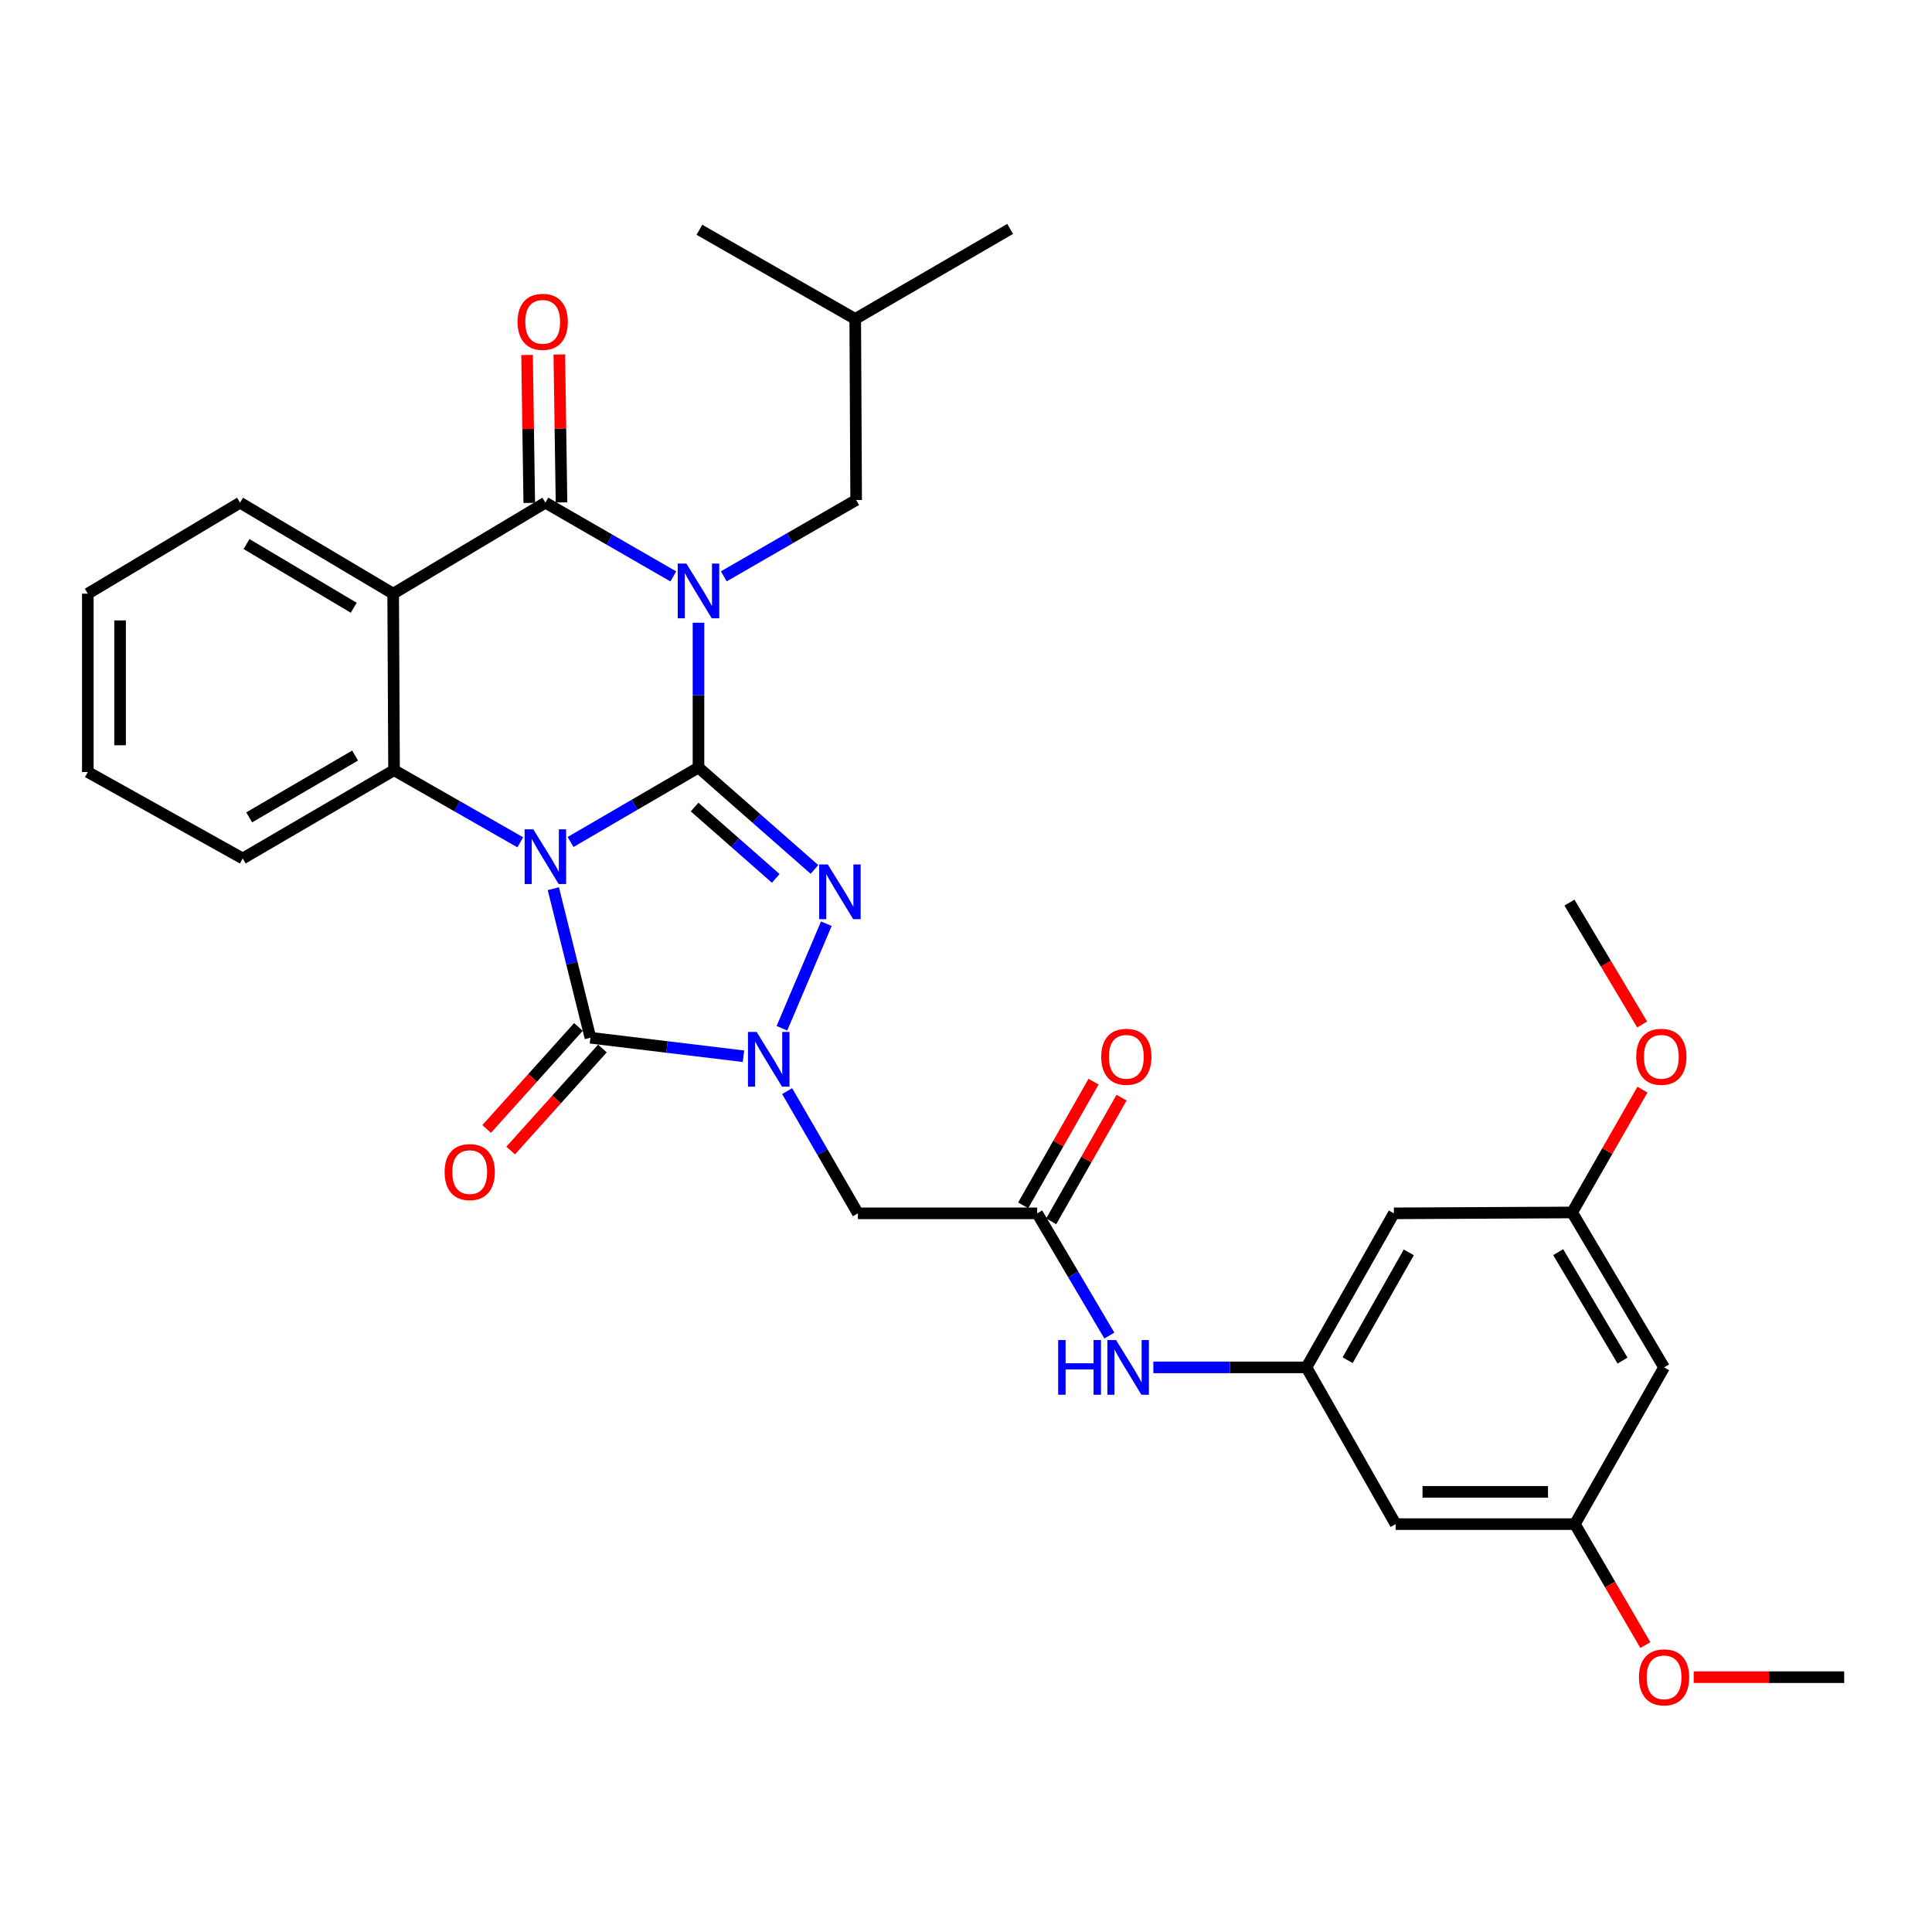 <?xml version='1.0' encoding='iso-8859-1'?>
<svg version='1.1' baseProfile='full'
              xmlns='http://www.w3.org/2000/svg'
                      xmlns:rdkit='http://www.rdkit.org/xml'
                      xmlns:xlink='http://www.w3.org/1999/xlink'
                  xml:space='preserve'
width='1000px' height='1000px' viewBox='0 0 1000 1000'>
<!-- END OF HEADER -->
<rect style='opacity:1.0;fill:#FFFFFF;stroke:none' width='1000' height='1000' x='0' y='0'> </rect>
<path class='bond-0' d='M 361.538,397.273 L 328.43,416.547' style='fill:none;fill-rule:evenodd;stroke:#000000;stroke-width:6px;stroke-linecap:butt;stroke-linejoin:miter;stroke-opacity:1' />
<path class='bond-0' d='M 328.43,416.547 L 295.323,435.821' style='fill:none;fill-rule:evenodd;stroke:#0000FF;stroke-width:6px;stroke-linecap:butt;stroke-linejoin:miter;stroke-opacity:1' />
<path class='bond-1' d='M 361.538,397.273 L 361.538,359.796' style='fill:none;fill-rule:evenodd;stroke:#000000;stroke-width:6px;stroke-linecap:butt;stroke-linejoin:miter;stroke-opacity:1' />
<path class='bond-1' d='M 361.538,359.796 L 361.538,322.319' style='fill:none;fill-rule:evenodd;stroke:#0000FF;stroke-width:6px;stroke-linecap:butt;stroke-linejoin:miter;stroke-opacity:1' />
<path class='bond-2' d='M 361.538,397.273 L 391.546,423.645' style='fill:none;fill-rule:evenodd;stroke:#000000;stroke-width:6px;stroke-linecap:butt;stroke-linejoin:miter;stroke-opacity:1' />
<path class='bond-2' d='M 391.546,423.645 L 421.554,450.017' style='fill:none;fill-rule:evenodd;stroke:#0000FF;stroke-width:6px;stroke-linecap:butt;stroke-linejoin:miter;stroke-opacity:1' />
<path class='bond-2' d='M 359.519,417.725 L 380.525,436.186' style='fill:none;fill-rule:evenodd;stroke:#000000;stroke-width:6px;stroke-linecap:butt;stroke-linejoin:miter;stroke-opacity:1' />
<path class='bond-2' d='M 380.525,436.186 L 401.53,454.647' style='fill:none;fill-rule:evenodd;stroke:#0000FF;stroke-width:6px;stroke-linecap:butt;stroke-linejoin:miter;stroke-opacity:1' />
<path class='bond-3' d='M 286.412,459.983 L 296.006,498.554' style='fill:none;fill-rule:evenodd;stroke:#0000FF;stroke-width:6px;stroke-linecap:butt;stroke-linejoin:miter;stroke-opacity:1' />
<path class='bond-3' d='M 296.006,498.554 L 305.599,537.126' style='fill:none;fill-rule:evenodd;stroke:#000000;stroke-width:6px;stroke-linecap:butt;stroke-linejoin:miter;stroke-opacity:1' />
<path class='bond-6' d='M 269.295,435.982 L 236.627,417.314' style='fill:none;fill-rule:evenodd;stroke:#0000FF;stroke-width:6px;stroke-linecap:butt;stroke-linejoin:miter;stroke-opacity:1' />
<path class='bond-6' d='M 236.627,417.314 L 203.96,398.646' style='fill:none;fill-rule:evenodd;stroke:#000000;stroke-width:6px;stroke-linecap:butt;stroke-linejoin:miter;stroke-opacity:1' />
<path class='bond-5' d='M 348.511,298.364 L 315.401,279.274' style='fill:none;fill-rule:evenodd;stroke:#0000FF;stroke-width:6px;stroke-linecap:butt;stroke-linejoin:miter;stroke-opacity:1' />
<path class='bond-5' d='M 315.401,279.274 L 282.29,260.184' style='fill:none;fill-rule:evenodd;stroke:#000000;stroke-width:6px;stroke-linecap:butt;stroke-linejoin:miter;stroke-opacity:1' />
<path class='bond-10' d='M 374.633,298.32 L 408.888,278.561' style='fill:none;fill-rule:evenodd;stroke:#0000FF;stroke-width:6px;stroke-linecap:butt;stroke-linejoin:miter;stroke-opacity:1' />
<path class='bond-10' d='M 408.888,278.561 L 443.142,258.802' style='fill:none;fill-rule:evenodd;stroke:#000000;stroke-width:6px;stroke-linecap:butt;stroke-linejoin:miter;stroke-opacity:1' />
<path class='bond-4' d='M 427.713,478.112 L 404.723,532.227' style='fill:none;fill-rule:evenodd;stroke:#0000FF;stroke-width:6px;stroke-linecap:butt;stroke-linejoin:miter;stroke-opacity:1' />
<path class='bond-13' d='M 299.392,531.544 L 275.647,557.948' style='fill:none;fill-rule:evenodd;stroke:#000000;stroke-width:6px;stroke-linecap:butt;stroke-linejoin:miter;stroke-opacity:1' />
<path class='bond-13' d='M 275.647,557.948 L 251.901,584.351' style='fill:none;fill-rule:evenodd;stroke:#FF0000;stroke-width:6px;stroke-linecap:butt;stroke-linejoin:miter;stroke-opacity:1' />
<path class='bond-13' d='M 311.806,542.708 L 288.061,569.112' style='fill:none;fill-rule:evenodd;stroke:#000000;stroke-width:6px;stroke-linecap:butt;stroke-linejoin:miter;stroke-opacity:1' />
<path class='bond-13' d='M 288.061,569.112 L 264.315,595.515' style='fill:none;fill-rule:evenodd;stroke:#FF0000;stroke-width:6px;stroke-linecap:butt;stroke-linejoin:miter;stroke-opacity:1' />
<path class='bond-32' d='M 305.599,537.126 L 345.216,541.919' style='fill:none;fill-rule:evenodd;stroke:#000000;stroke-width:6px;stroke-linecap:butt;stroke-linejoin:miter;stroke-opacity:1' />
<path class='bond-32' d='M 345.216,541.919 L 384.833,546.713' style='fill:none;fill-rule:evenodd;stroke:#0000FF;stroke-width:6px;stroke-linecap:butt;stroke-linejoin:miter;stroke-opacity:1' />
<path class='bond-8' d='M 407.428,564.757 L 425.739,596.39' style='fill:none;fill-rule:evenodd;stroke:#0000FF;stroke-width:6px;stroke-linecap:butt;stroke-linejoin:miter;stroke-opacity:1' />
<path class='bond-8' d='M 425.739,596.39 L 444.051,628.024' style='fill:none;fill-rule:evenodd;stroke:#000000;stroke-width:6px;stroke-linecap:butt;stroke-linejoin:miter;stroke-opacity:1' />
<path class='bond-7' d='M 282.29,260.184 L 203.506,307.284' style='fill:none;fill-rule:evenodd;stroke:#000000;stroke-width:6px;stroke-linecap:butt;stroke-linejoin:miter;stroke-opacity:1' />
<path class='bond-14' d='M 290.637,260.06 L 290.068,221.771' style='fill:none;fill-rule:evenodd;stroke:#000000;stroke-width:6px;stroke-linecap:butt;stroke-linejoin:miter;stroke-opacity:1' />
<path class='bond-14' d='M 290.068,221.771 L 289.5,183.482' style='fill:none;fill-rule:evenodd;stroke:#FF0000;stroke-width:6px;stroke-linecap:butt;stroke-linejoin:miter;stroke-opacity:1' />
<path class='bond-14' d='M 273.943,260.308 L 273.375,222.019' style='fill:none;fill-rule:evenodd;stroke:#000000;stroke-width:6px;stroke-linecap:butt;stroke-linejoin:miter;stroke-opacity:1' />
<path class='bond-14' d='M 273.375,222.019 L 272.806,183.73' style='fill:none;fill-rule:evenodd;stroke:#FF0000;stroke-width:6px;stroke-linecap:butt;stroke-linejoin:miter;stroke-opacity:1' />
<path class='bond-22' d='M 203.96,398.646 L 125.64,444.345' style='fill:none;fill-rule:evenodd;stroke:#000000;stroke-width:6px;stroke-linecap:butt;stroke-linejoin:miter;stroke-opacity:1' />
<path class='bond-22' d='M 183.798,391.08 L 128.974,423.07' style='fill:none;fill-rule:evenodd;stroke:#000000;stroke-width:6px;stroke-linecap:butt;stroke-linejoin:miter;stroke-opacity:1' />
<path class='bond-33' d='M 203.96,398.646 L 203.506,307.284' style='fill:none;fill-rule:evenodd;stroke:#000000;stroke-width:6px;stroke-linecap:butt;stroke-linejoin:miter;stroke-opacity:1' />
<path class='bond-21' d='M 203.506,307.284 L 124.239,260.184' style='fill:none;fill-rule:evenodd;stroke:#000000;stroke-width:6px;stroke-linecap:butt;stroke-linejoin:miter;stroke-opacity:1' />
<path class='bond-21' d='M 183.087,314.572 L 127.601,281.602' style='fill:none;fill-rule:evenodd;stroke:#000000;stroke-width:6px;stroke-linecap:butt;stroke-linejoin:miter;stroke-opacity:1' />
<path class='bond-9' d='M 444.051,628.024 L 536.851,628.024' style='fill:none;fill-rule:evenodd;stroke:#000000;stroke-width:6px;stroke-linecap:butt;stroke-linejoin:miter;stroke-opacity:1' />
<path class='bond-12' d='M 536.851,628.024 L 555.524,659.652' style='fill:none;fill-rule:evenodd;stroke:#000000;stroke-width:6px;stroke-linecap:butt;stroke-linejoin:miter;stroke-opacity:1' />
<path class='bond-12' d='M 555.524,659.652 L 574.196,691.28' style='fill:none;fill-rule:evenodd;stroke:#0000FF;stroke-width:6px;stroke-linecap:butt;stroke-linejoin:miter;stroke-opacity:1' />
<path class='bond-20' d='M 544.107,632.152 L 562.317,600.142' style='fill:none;fill-rule:evenodd;stroke:#000000;stroke-width:6px;stroke-linecap:butt;stroke-linejoin:miter;stroke-opacity:1' />
<path class='bond-20' d='M 562.317,600.142 L 580.527,568.132' style='fill:none;fill-rule:evenodd;stroke:#FF0000;stroke-width:6px;stroke-linecap:butt;stroke-linejoin:miter;stroke-opacity:1' />
<path class='bond-20' d='M 529.595,623.896 L 547.805,591.886' style='fill:none;fill-rule:evenodd;stroke:#000000;stroke-width:6px;stroke-linecap:butt;stroke-linejoin:miter;stroke-opacity:1' />
<path class='bond-20' d='M 547.805,591.886 L 566.015,559.877' style='fill:none;fill-rule:evenodd;stroke:#FF0000;stroke-width:6px;stroke-linecap:butt;stroke-linejoin:miter;stroke-opacity:1' />
<path class='bond-25' d='M 443.142,258.802 L 442.669,165.084' style='fill:none;fill-rule:evenodd;stroke:#000000;stroke-width:6px;stroke-linecap:butt;stroke-linejoin:miter;stroke-opacity:1' />
<path class='bond-11' d='M 676.221,707.754 L 636.596,707.754' style='fill:none;fill-rule:evenodd;stroke:#000000;stroke-width:6px;stroke-linecap:butt;stroke-linejoin:miter;stroke-opacity:1' />
<path class='bond-11' d='M 636.596,707.754 L 596.97,707.754' style='fill:none;fill-rule:evenodd;stroke:#0000FF;stroke-width:6px;stroke-linecap:butt;stroke-linejoin:miter;stroke-opacity:1' />
<path class='bond-15' d='M 676.221,707.754 L 721.466,628.024' style='fill:none;fill-rule:evenodd;stroke:#000000;stroke-width:6px;stroke-linecap:butt;stroke-linejoin:miter;stroke-opacity:1' />
<path class='bond-15' d='M 697.529,704.035 L 729.2,648.223' style='fill:none;fill-rule:evenodd;stroke:#000000;stroke-width:6px;stroke-linecap:butt;stroke-linejoin:miter;stroke-opacity:1' />
<path class='bond-16' d='M 676.221,707.754 L 722.375,788.876' style='fill:none;fill-rule:evenodd;stroke:#000000;stroke-width:6px;stroke-linecap:butt;stroke-linejoin:miter;stroke-opacity:1' />
<path class='bond-18' d='M 721.466,628.024 L 813.746,627.569' style='fill:none;fill-rule:evenodd;stroke:#000000;stroke-width:6px;stroke-linecap:butt;stroke-linejoin:miter;stroke-opacity:1' />
<path class='bond-17' d='M 722.375,788.876 L 815.165,788.876' style='fill:none;fill-rule:evenodd;stroke:#000000;stroke-width:6px;stroke-linecap:butt;stroke-linejoin:miter;stroke-opacity:1' />
<path class='bond-17' d='M 736.294,772.181 L 801.247,772.181' style='fill:none;fill-rule:evenodd;stroke:#000000;stroke-width:6px;stroke-linecap:butt;stroke-linejoin:miter;stroke-opacity:1' />
<path class='bond-19' d='M 815.165,788.876 L 861.319,707.754' style='fill:none;fill-rule:evenodd;stroke:#000000;stroke-width:6px;stroke-linecap:butt;stroke-linejoin:miter;stroke-opacity:1' />
<path class='bond-24' d='M 815.165,788.876 L 833.404,820.185' style='fill:none;fill-rule:evenodd;stroke:#000000;stroke-width:6px;stroke-linecap:butt;stroke-linejoin:miter;stroke-opacity:1' />
<path class='bond-24' d='M 833.404,820.185 L 851.642,851.494' style='fill:none;fill-rule:evenodd;stroke:#FF0000;stroke-width:6px;stroke-linecap:butt;stroke-linejoin:miter;stroke-opacity:1' />
<path class='bond-23' d='M 813.746,627.569 L 831.939,595.782' style='fill:none;fill-rule:evenodd;stroke:#000000;stroke-width:6px;stroke-linecap:butt;stroke-linejoin:miter;stroke-opacity:1' />
<path class='bond-23' d='M 831.939,595.782 L 850.132,563.995' style='fill:none;fill-rule:evenodd;stroke:#FF0000;stroke-width:6px;stroke-linecap:butt;stroke-linejoin:miter;stroke-opacity:1' />
<path class='bond-35' d='M 813.746,627.569 L 861.319,707.754' style='fill:none;fill-rule:evenodd;stroke:#000000;stroke-width:6px;stroke-linecap:butt;stroke-linejoin:miter;stroke-opacity:1' />
<path class='bond-35' d='M 806.524,648.116 L 839.825,704.246' style='fill:none;fill-rule:evenodd;stroke:#000000;stroke-width:6px;stroke-linecap:butt;stroke-linejoin:miter;stroke-opacity:1' />
<path class='bond-28' d='M 124.239,260.184 L 45.455,307.284' style='fill:none;fill-rule:evenodd;stroke:#000000;stroke-width:6px;stroke-linecap:butt;stroke-linejoin:miter;stroke-opacity:1' />
<path class='bond-29' d='M 125.64,444.345 L 45.455,399.601' style='fill:none;fill-rule:evenodd;stroke:#000000;stroke-width:6px;stroke-linecap:butt;stroke-linejoin:miter;stroke-opacity:1' />
<path class='bond-27' d='M 849.982,530.27 L 831.164,498.726' style='fill:none;fill-rule:evenodd;stroke:#FF0000;stroke-width:6px;stroke-linecap:butt;stroke-linejoin:miter;stroke-opacity:1' />
<path class='bond-27' d='M 831.164,498.726 L 812.346,467.181' style='fill:none;fill-rule:evenodd;stroke:#000000;stroke-width:6px;stroke-linecap:butt;stroke-linejoin:miter;stroke-opacity:1' />
<path class='bond-26' d='M 876.65,868.106 L 915.598,868.106' style='fill:none;fill-rule:evenodd;stroke:#FF0000;stroke-width:6px;stroke-linecap:butt;stroke-linejoin:miter;stroke-opacity:1' />
<path class='bond-26' d='M 915.598,868.106 L 954.545,868.106' style='fill:none;fill-rule:evenodd;stroke:#000000;stroke-width:6px;stroke-linecap:butt;stroke-linejoin:miter;stroke-opacity:1' />
<path class='bond-30' d='M 442.669,165.084 L 522.854,118.476' style='fill:none;fill-rule:evenodd;stroke:#000000;stroke-width:6px;stroke-linecap:butt;stroke-linejoin:miter;stroke-opacity:1' />
<path class='bond-31' d='M 442.669,165.084 L 362.021,118.93' style='fill:none;fill-rule:evenodd;stroke:#000000;stroke-width:6px;stroke-linecap:butt;stroke-linejoin:miter;stroke-opacity:1' />
<path class='bond-34' d='M 45.455,307.284 L 45.455,399.601' style='fill:none;fill-rule:evenodd;stroke:#000000;stroke-width:6px;stroke-linecap:butt;stroke-linejoin:miter;stroke-opacity:1' />
<path class='bond-34' d='M 62.15,321.132 L 62.15,385.754' style='fill:none;fill-rule:evenodd;stroke:#000000;stroke-width:6px;stroke-linecap:butt;stroke-linejoin:miter;stroke-opacity:1' />
<path  class='atom-1' d='M 276.03 429.248
L 285.31 444.248
Q 286.23 445.728, 287.71 448.408
Q 289.19 451.088, 289.27 451.248
L 289.27 429.248
L 293.03 429.248
L 293.03 457.568
L 289.15 457.568
L 279.19 441.168
Q 278.03 439.248, 276.79 437.048
Q 275.59 434.848, 275.23 434.168
L 275.23 457.568
L 271.55 457.568
L 271.55 429.248
L 276.03 429.248
' fill='#0000FF'/>
<path  class='atom-2' d='M 355.278 291.714
L 364.558 306.714
Q 365.478 308.194, 366.958 310.874
Q 368.438 313.554, 368.518 313.714
L 368.518 291.714
L 372.278 291.714
L 372.278 320.034
L 368.398 320.034
L 358.438 303.634
Q 357.278 301.714, 356.038 299.514
Q 354.838 297.314, 354.478 296.634
L 354.478 320.034
L 350.798 320.034
L 350.798 291.714
L 355.278 291.714
' fill='#0000FF'/>
<path  class='atom-3' d='M 428.47 447.437
L 437.75 462.437
Q 438.67 463.917, 440.15 466.597
Q 441.63 469.277, 441.71 469.437
L 441.71 447.437
L 445.47 447.437
L 445.47 475.757
L 441.59 475.757
L 431.63 459.357
Q 430.47 457.437, 429.23 455.237
Q 428.03 453.037, 427.67 452.357
L 427.67 475.757
L 423.99 475.757
L 423.99 447.437
L 428.47 447.437
' fill='#0000FF'/>
<path  class='atom-5' d='M 391.637 534.133
L 400.917 549.133
Q 401.837 550.613, 403.317 553.293
Q 404.797 555.973, 404.877 556.133
L 404.877 534.133
L 408.637 534.133
L 408.637 562.453
L 404.757 562.453
L 394.797 546.053
Q 393.637 544.133, 392.397 541.933
Q 391.197 539.733, 390.837 539.053
L 390.837 562.453
L 387.157 562.453
L 387.157 534.133
L 391.637 534.133
' fill='#0000FF'/>
<path  class='atom-13' d='M 547.703 693.594
L 551.543 693.594
L 551.543 705.634
L 566.023 705.634
L 566.023 693.594
L 569.863 693.594
L 569.863 721.914
L 566.023 721.914
L 566.023 708.834
L 551.543 708.834
L 551.543 721.914
L 547.703 721.914
L 547.703 693.594
' fill='#0000FF'/>
<path  class='atom-13' d='M 577.663 693.594
L 586.943 708.594
Q 587.863 710.074, 589.343 712.754
Q 590.823 715.434, 590.903 715.594
L 590.903 693.594
L 594.663 693.594
L 594.663 721.914
L 590.783 721.914
L 580.823 705.514
Q 579.663 703.594, 578.423 701.394
Q 577.223 699.194, 576.863 698.514
L 576.863 721.914
L 573.183 721.914
L 573.183 693.594
L 577.663 693.594
' fill='#0000FF'/>
<path  class='atom-14' d='M 230.13 606.669
Q 230.13 599.869, 233.49 596.069
Q 236.85 592.269, 243.13 592.269
Q 249.41 592.269, 252.77 596.069
Q 256.13 599.869, 256.13 606.669
Q 256.13 613.549, 252.73 617.469
Q 249.33 621.349, 243.13 621.349
Q 236.89 621.349, 233.49 617.469
Q 230.13 613.589, 230.13 606.669
M 243.13 618.149
Q 247.45 618.149, 249.77 615.269
Q 252.13 612.349, 252.13 606.669
Q 252.13 601.109, 249.77 598.309
Q 247.45 595.469, 243.13 595.469
Q 238.81 595.469, 236.45 598.269
Q 234.13 601.069, 234.13 606.669
Q 234.13 612.389, 236.45 615.269
Q 238.81 618.149, 243.13 618.149
' fill='#FF0000'/>
<path  class='atom-15' d='M 267.899 166.583
Q 267.899 159.783, 271.259 155.983
Q 274.619 152.183, 280.899 152.183
Q 287.179 152.183, 290.539 155.983
Q 293.899 159.783, 293.899 166.583
Q 293.899 173.463, 290.499 177.383
Q 287.099 181.263, 280.899 181.263
Q 274.659 181.263, 271.259 177.383
Q 267.899 173.503, 267.899 166.583
M 280.899 178.063
Q 285.219 178.063, 287.539 175.183
Q 289.899 172.263, 289.899 166.583
Q 289.899 161.023, 287.539 158.223
Q 285.219 155.383, 280.899 155.383
Q 276.579 155.383, 274.219 158.183
Q 271.899 160.983, 271.899 166.583
Q 271.899 172.303, 274.219 175.183
Q 276.579 178.063, 280.899 178.063
' fill='#FF0000'/>
<path  class='atom-21' d='M 569.995 546.991
Q 569.995 540.191, 573.355 536.391
Q 576.715 532.591, 582.995 532.591
Q 589.275 532.591, 592.635 536.391
Q 595.995 540.191, 595.995 546.991
Q 595.995 553.871, 592.595 557.791
Q 589.195 561.671, 582.995 561.671
Q 576.755 561.671, 573.355 557.791
Q 569.995 553.911, 569.995 546.991
M 582.995 558.471
Q 587.315 558.471, 589.635 555.591
Q 591.995 552.671, 591.995 546.991
Q 591.995 541.431, 589.635 538.631
Q 587.315 535.791, 582.995 535.791
Q 578.675 535.791, 576.315 538.591
Q 573.995 541.391, 573.995 546.991
Q 573.995 552.711, 576.315 555.591
Q 578.675 558.471, 582.995 558.471
' fill='#FF0000'/>
<path  class='atom-24' d='M 846.91 546.991
Q 846.91 540.191, 850.27 536.391
Q 853.63 532.591, 859.91 532.591
Q 866.19 532.591, 869.55 536.391
Q 872.91 540.191, 872.91 546.991
Q 872.91 553.871, 869.51 557.791
Q 866.11 561.671, 859.91 561.671
Q 853.67 561.671, 850.27 557.791
Q 846.91 553.911, 846.91 546.991
M 859.91 558.471
Q 864.23 558.471, 866.55 555.591
Q 868.91 552.671, 868.91 546.991
Q 868.91 541.431, 866.55 538.631
Q 864.23 535.791, 859.91 535.791
Q 855.59 535.791, 853.23 538.591
Q 850.91 541.391, 850.91 546.991
Q 850.91 552.711, 853.23 555.591
Q 855.59 558.471, 859.91 558.471
' fill='#FF0000'/>
<path  class='atom-25' d='M 848.319 868.186
Q 848.319 861.386, 851.679 857.586
Q 855.039 853.786, 861.319 853.786
Q 867.599 853.786, 870.959 857.586
Q 874.319 861.386, 874.319 868.186
Q 874.319 875.066, 870.919 878.986
Q 867.519 882.866, 861.319 882.866
Q 855.079 882.866, 851.679 878.986
Q 848.319 875.106, 848.319 868.186
M 861.319 879.666
Q 865.639 879.666, 867.959 876.786
Q 870.319 873.866, 870.319 868.186
Q 870.319 862.626, 867.959 859.826
Q 865.639 856.986, 861.319 856.986
Q 856.999 856.986, 854.639 859.786
Q 852.319 862.586, 852.319 868.186
Q 852.319 873.906, 854.639 876.786
Q 856.999 879.666, 861.319 879.666
' fill='#FF0000'/>
</svg>
